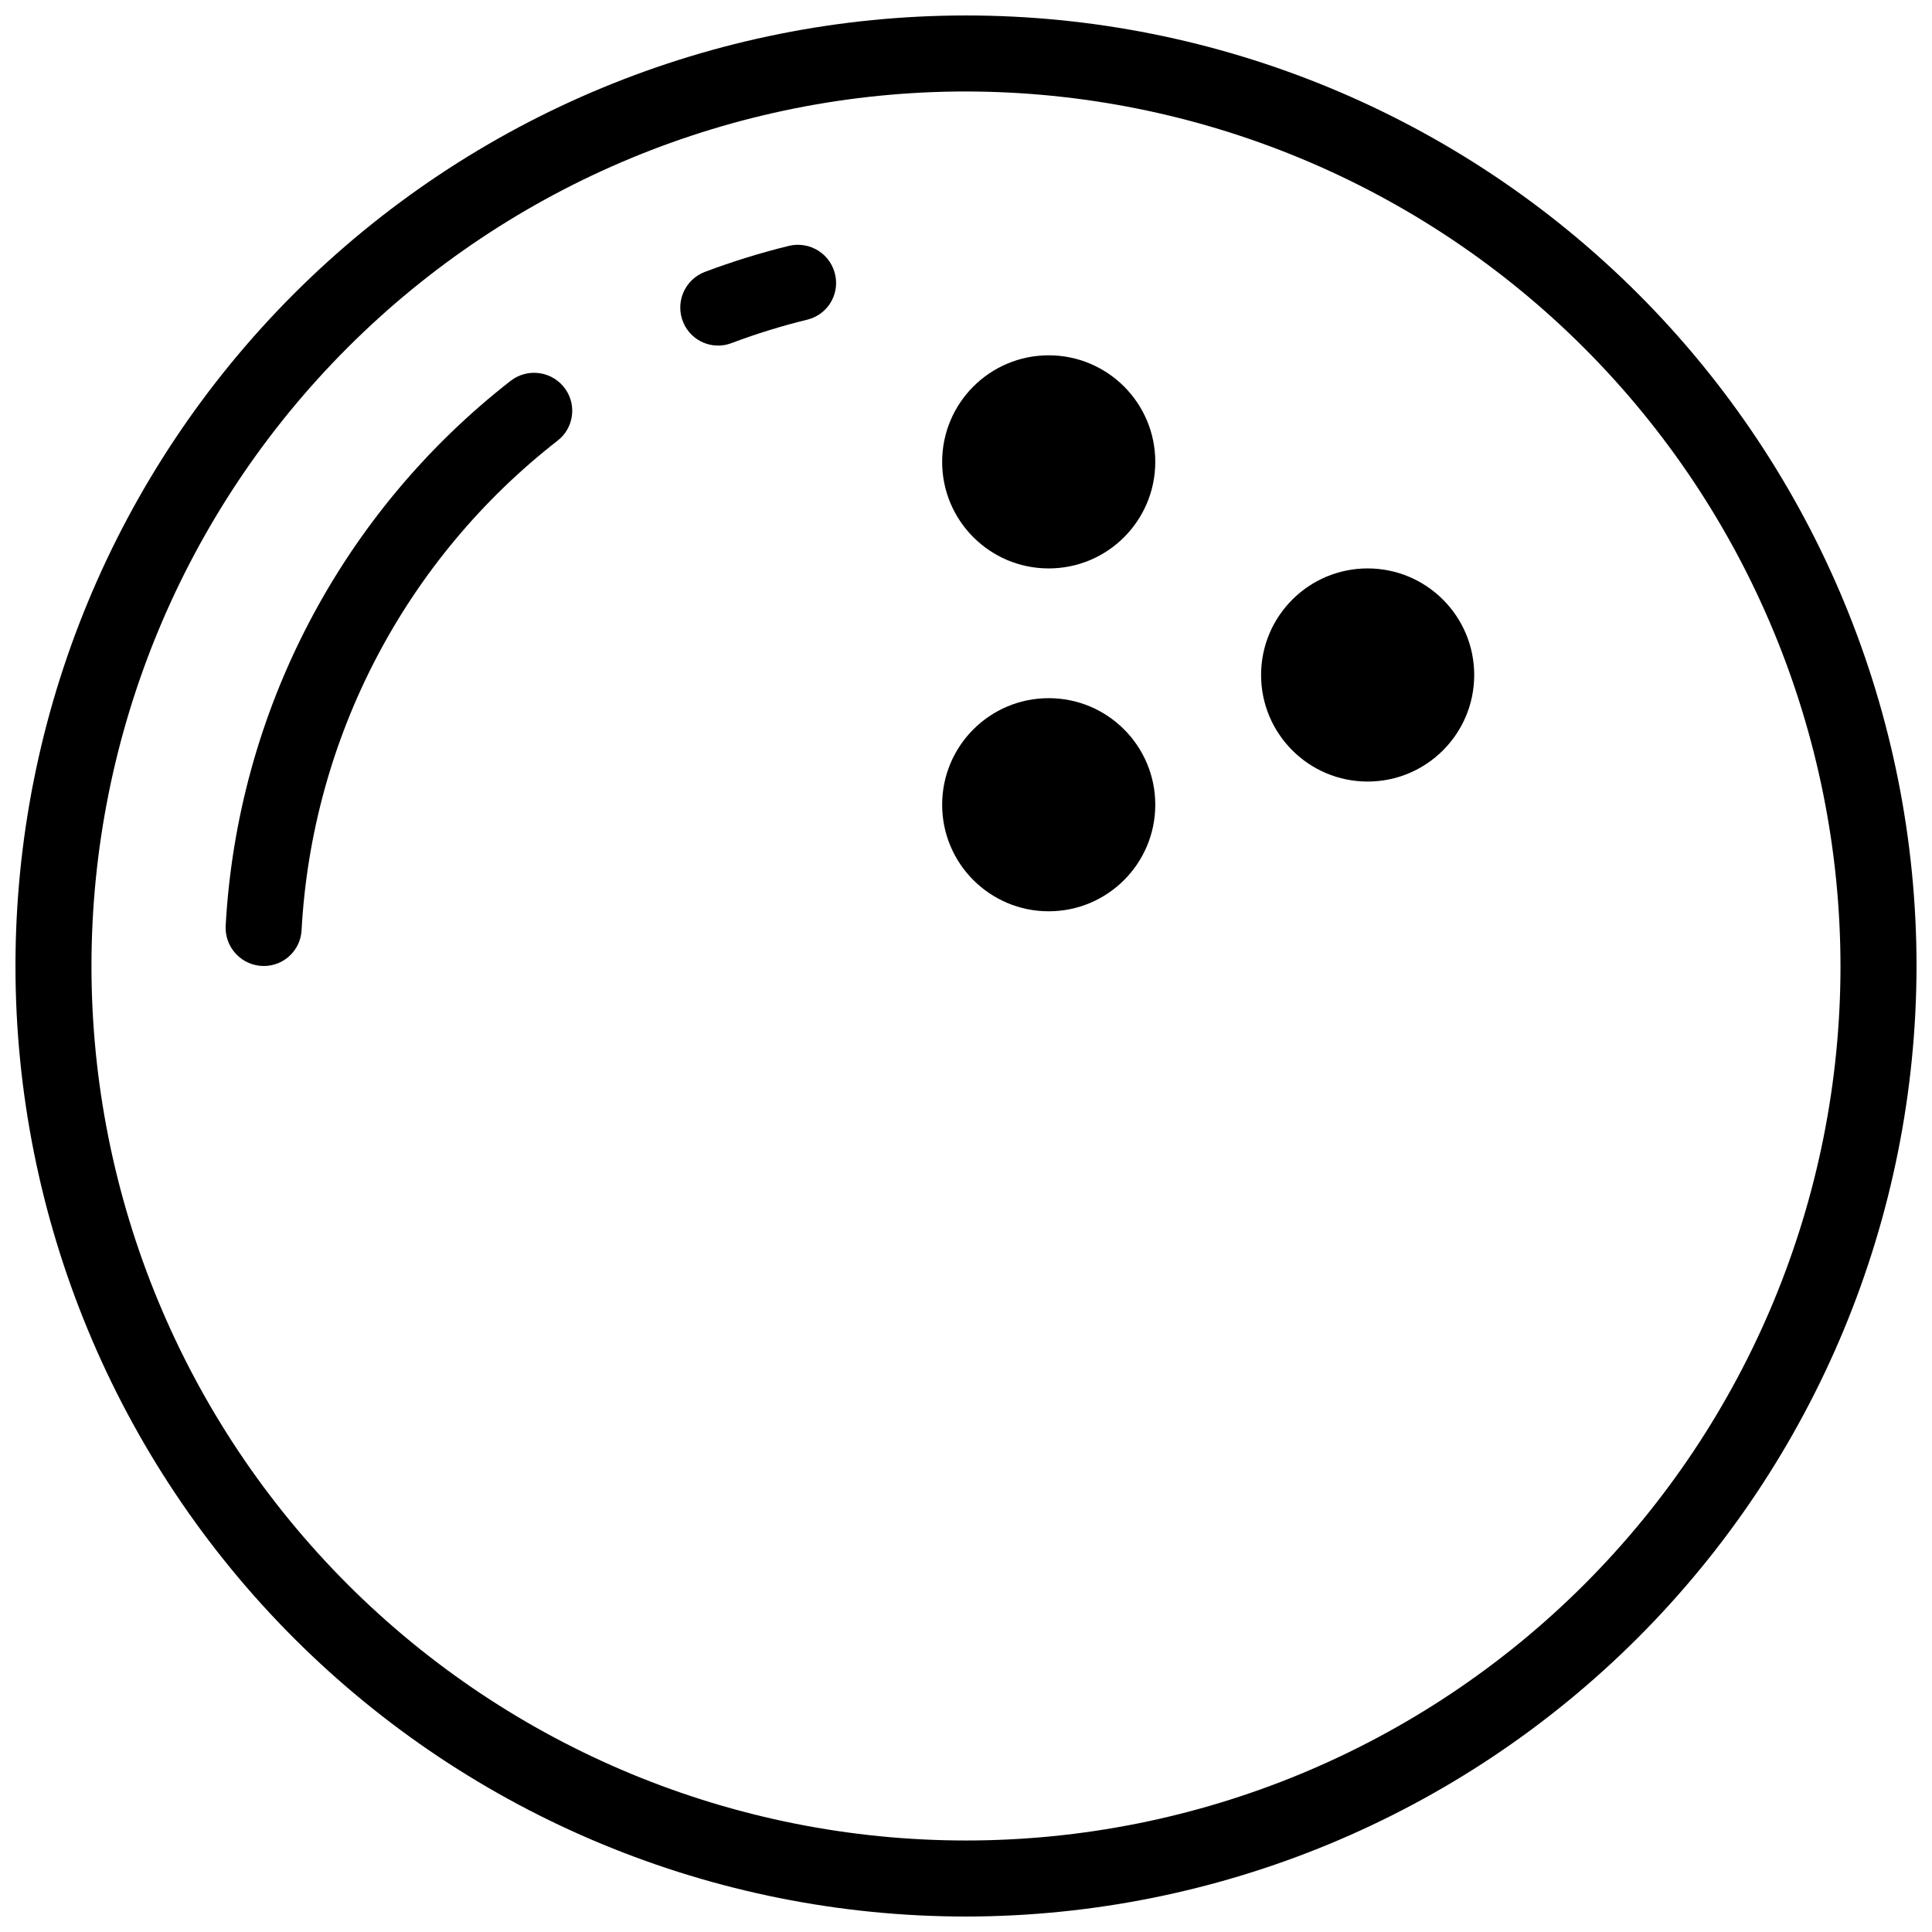 <?xml version="1.0" encoding="UTF-8"?>
<!-- Uploaded to: SVG Repo, www.svgrepo.com, Generator: SVG Repo Mixer Tools -->
<svg width="800px" height="800px" version="1.1" viewBox="144 144 512 512" xmlns="http://www.w3.org/2000/svg">
 <defs>
  <clipPath id="a">
   <path d="m148.09 148.09h503.81v503.81h-503.81z"/>
  </clipPath>
 </defs>
 <g clip-path="url(#a)">
  <path d="m400 651.9c-66.812 0-130.88-26.539-178.12-73.781-47.242-47.242-73.781-111.31-73.781-178.12 0-66.812 26.539-130.88 73.781-178.12s111.31-73.781 178.12-73.781c66.809 0 130.88 26.539 178.12 73.781 47.242 47.242 73.781 111.31 73.781 178.12-0.074 66.785-26.637 130.81-73.863 178.04-47.227 47.227-111.25 73.789-178.04 73.863zm0-483.66c-61.465 0-120.41 24.418-163.88 67.879s-67.879 102.41-67.879 163.88 24.418 120.41 67.879 163.87c43.461 43.465 102.41 67.879 163.88 67.879s120.41-24.414 163.87-67.879c43.465-43.461 67.879-102.41 67.879-163.87-0.07-61.445-24.508-120.35-67.953-163.8-43.449-43.449-102.36-67.887-163.8-67.957z"/>
 </g>
 <path d="m325.13 229.57c-1.113-2.539-1.137-5.426-0.062-7.984 1.074-2.555 3.156-4.559 5.75-5.539 7.269-2.734 14.699-5.035 22.242-6.887 2.695-0.656 5.543-0.176 7.875 1.324 2.332 1.504 3.945 3.898 4.457 6.625 1.008 5.203-2.227 10.289-7.367 11.586-6.875 1.68-13.645 3.773-20.27 6.273-4.973 1.832-10.512-0.535-12.625-5.398z"/>
 <path d="m213.9 400h-0.004c-2.781-0.008-5.438-1.156-7.344-3.176-1.91-2.023-2.902-4.742-2.746-7.519 1.547-28.059 9.082-55.461 22.105-80.359 13.023-24.902 31.23-46.727 53.391-64.004 2.191-1.711 4.988-2.449 7.738-2.035 2.75 0.41 5.207 1.934 6.801 4.211v0.004h0.004c3.047 4.363 2.148 10.352-2.047 13.633-19.938 15.516-36.316 35.133-48.027 57.523-11.711 22.391-18.48 47.031-19.852 72.262-0.293 5.316-4.695 9.469-10.02 9.461z"/>
 <path d="m450.16 266.4c0 15.598-12.645 28.238-28.242 28.238s-28.238-12.641-28.238-28.238 12.641-28.238 28.238-28.238 28.242 12.641 28.242 28.238"/>
 <path d="m534.68 322.88c0 15.598-12.645 28.238-28.242 28.238-15.594 0-28.238-12.641-28.238-28.238 0-15.598 12.645-28.242 28.238-28.242 15.598 0 28.242 12.645 28.242 28.242"/>
 <path d="m450.16 357.26c0 15.598-12.645 28.242-28.242 28.242s-28.238-12.645-28.238-28.242c0-15.594 12.641-28.238 28.238-28.238s28.242 12.645 28.242 28.238"/>
</svg>